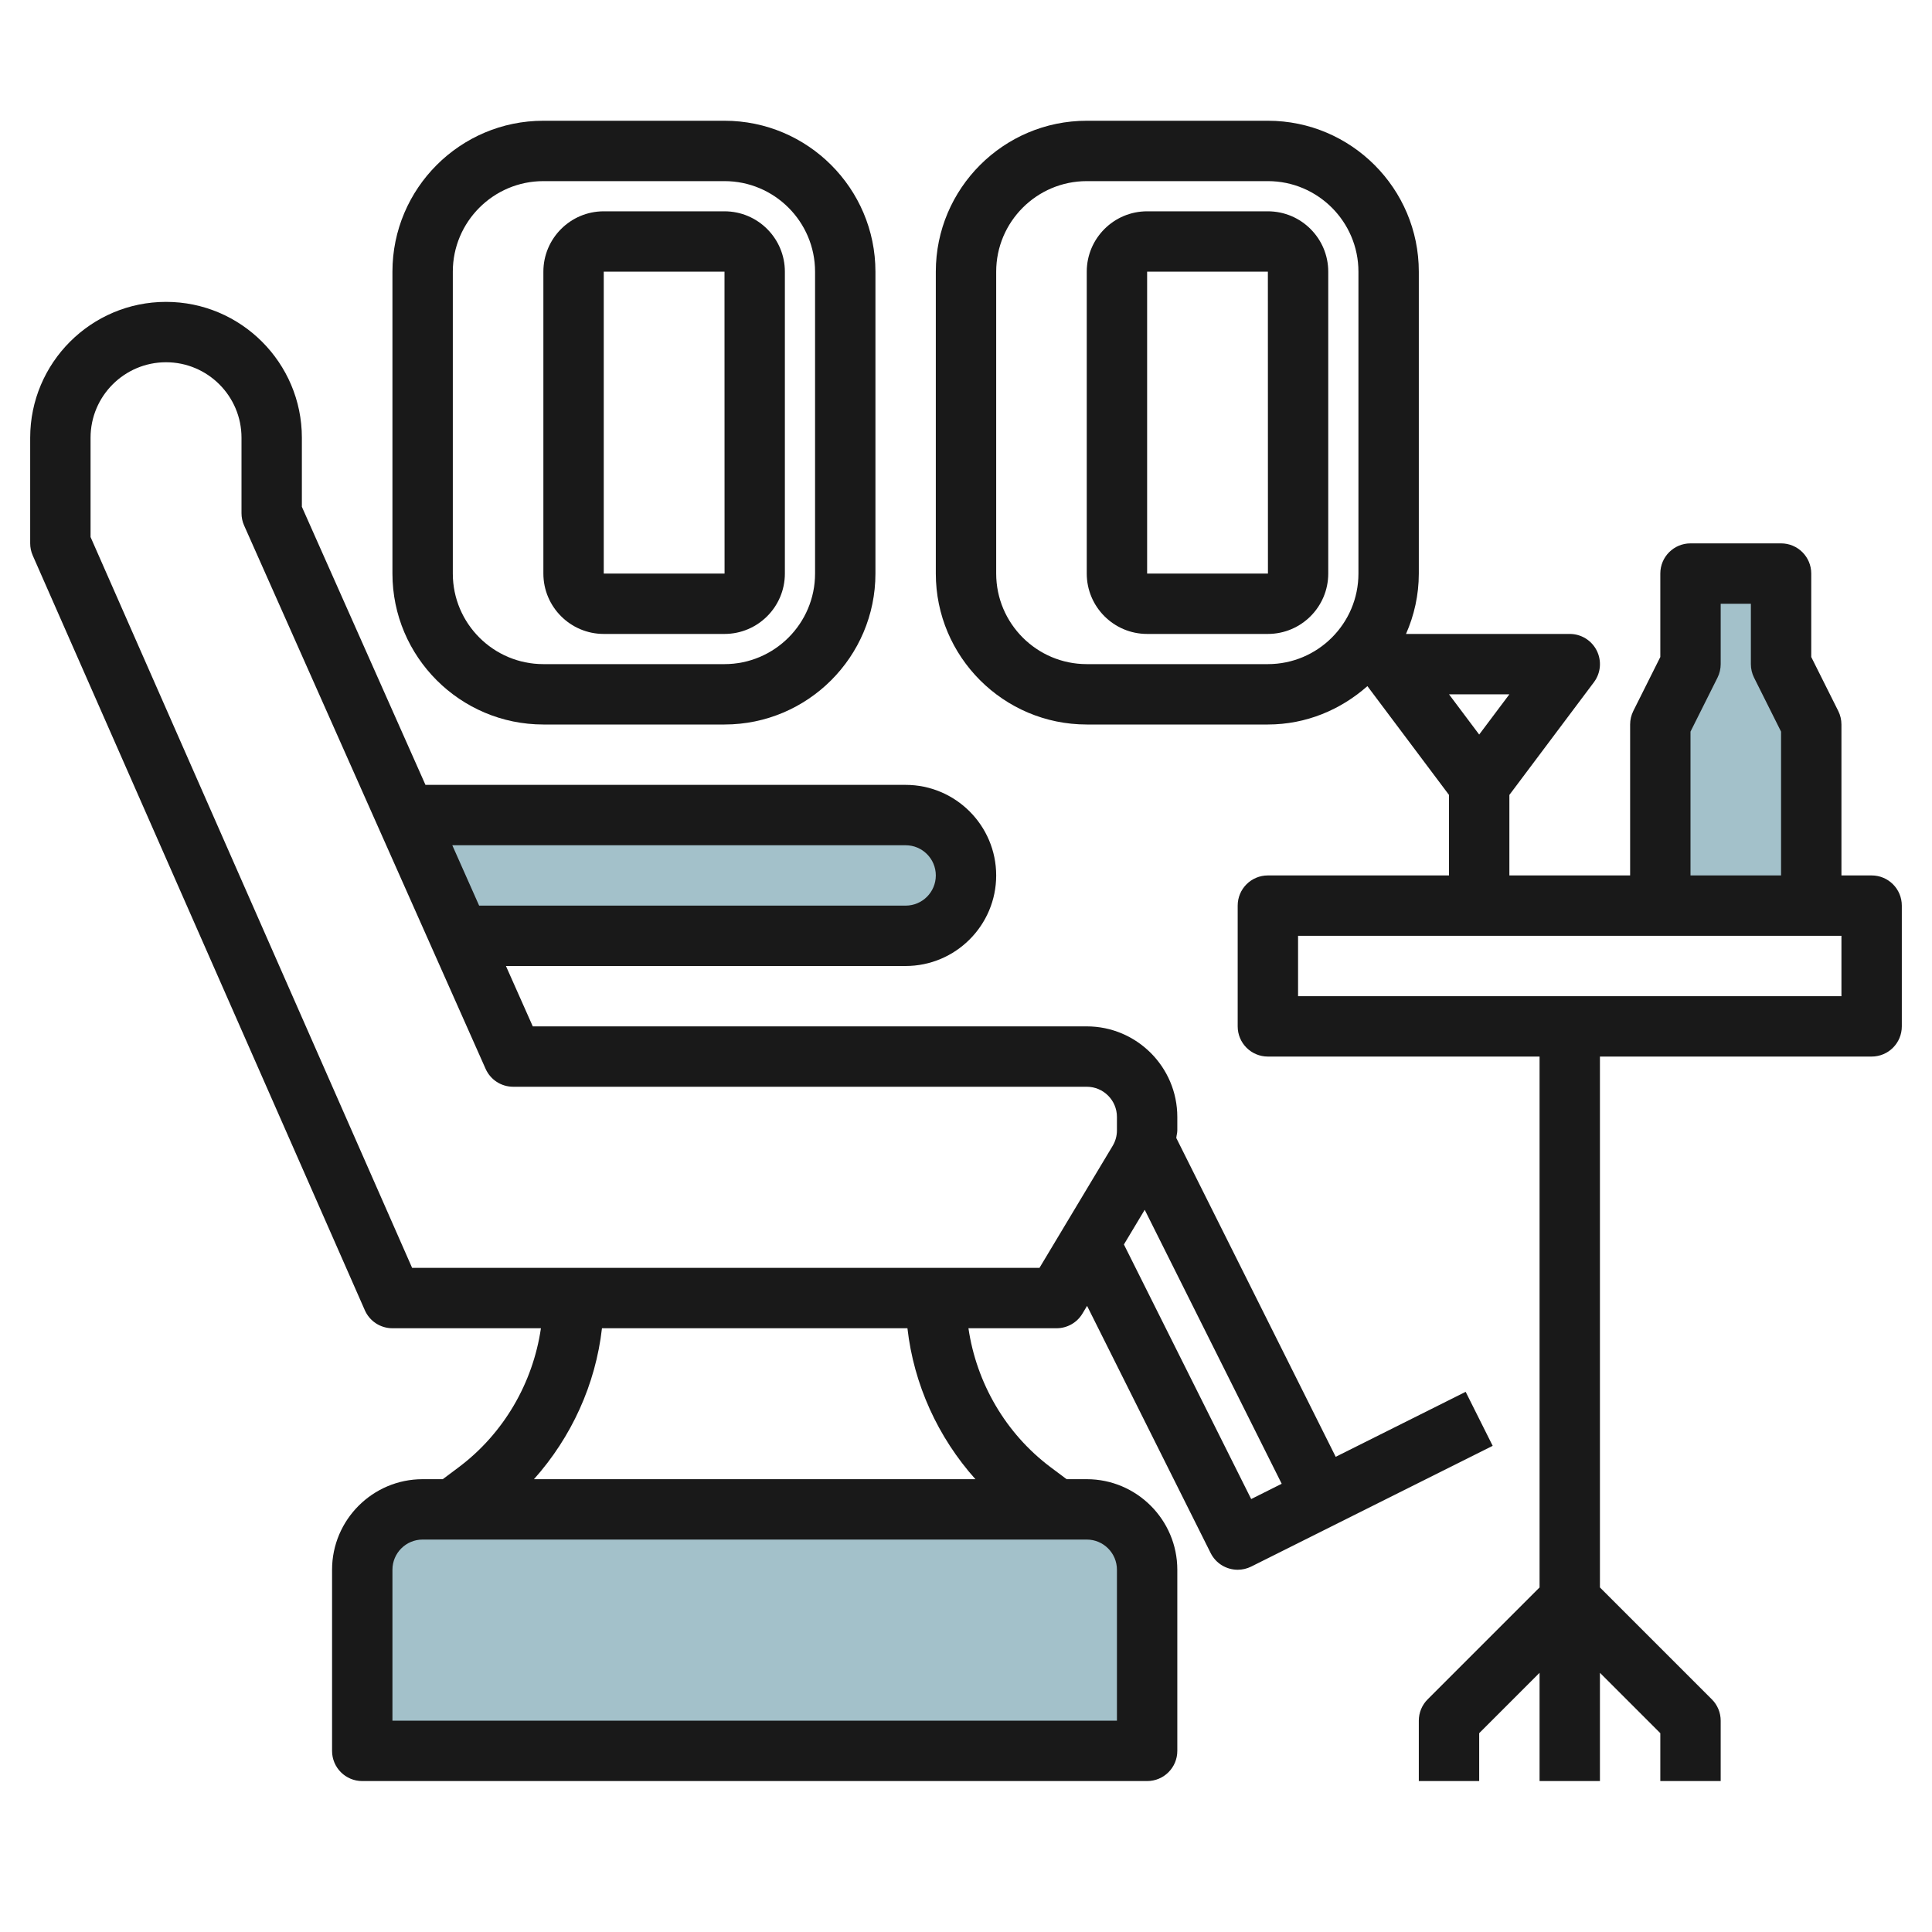 <svg id="Layer_3" enable-background="new 0 0 64 64" height="512" viewBox="0 0 64 64" width="512" xmlns="http://www.w3.org/2000/svg"><g><path d="m55 30v-6l1-2v-3h3v3l1 2v6" fill="#a3c1ca"/><path d="m15 31h15c1.105 0 2-.895 2-2 0-1.105-.895-2-2-2h-17" fill="#a3c1ca"/><path d="m36 50h-22c-1.105 0-2 .895-2 2v6h26v-6c0-1.105-.895-2-2-2z" fill="#a3c1ca"/><g fill="#191919"><path d="m12.085 43.402c.159.364.519.598.915.598h4.919c-.266 1.816-1.235 3.487-2.719 4.601l-.533.399h-.667c-1.654 0-3 1.346-3 3v6c0 .553.447 1 1 1h26c.553 0 1-.447 1-1v-6c0-1.654-1.346-3-3-3h-.667l-.533-.399c-1.483-1.113-2.453-2.785-2.719-4.601h2.919c.352 0 .677-.185.857-.485l.154-.256 4.094 8.189c.176.35.529.552.896.552.15 0 .303-.034.446-.105l8-4-.895-1.789-4.305 2.153-5.281-10.562c.007-.085.034-.166.034-.251v-.446c0-1.654-1.346-3-3-3h-18.351l-.889-2h13.24c1.654 0 3-1.346 3-3s-1.346-3-3-3h-15.906l-4.094-9.212v-2.288c0-2.481-2.019-4.5-4.5-4.5s-4.5 2.019-4.5 4.5v3.5c0 .139.029.275.085.402zm24.915 8.598v5h-24v-5c0-.552.448-1 1-1h22c.552 0 1 .448 1 1zm-4.688-3h-14.624c1.242-1.39 2.042-3.139 2.253-5h10.119c.21 1.861 1.01 3.61 2.252 5zm9.135.658-4.216-8.433.689-1.149 4.538 9.076zm-11.447-21.658c.552 0 1 .448 1 1s-.448 1-1 1h-14.128l-.889-2zm-27-13.5c0-1.379 1.121-2.5 2.5-2.5s2.5 1.121 2.5 2.5v2.5c0 .14.029.278.086.406l8 18c.161.362.518.594.914.594h19c.552 0 1 .448 1 1v.446c0 .181-.049.358-.143.514l-2.423 4.04h-20.782l-10.652-24.21z"/><path d="m62 29h-1v-5c0-.155-.036-.309-.105-.447l-.895-1.789v-2.764c0-.553-.447-1-1-1h-3c-.553 0-1 .447-1 1v2.764l-.895 1.789c-.069.138-.105.292-.105.447v5h-4v-2.667l2.8-3.733c.228-.303.264-.708.095-1.047-.17-.339-.516-.553-.895-.553h-5.424c.27-.614.424-1.288.424-2v-10c0-2.757-2.243-5-5-5h-6c-2.757 0-5 2.243-5 5v10c0 2.757 2.243 5 5 5h6c1.268 0 2.415-.49 3.297-1.271l2.703 3.604v2.667h-6c-.553 0-1 .447-1 1v4c0 .553.447 1 1 1h9v17.586l-3.707 3.707c-.188.187-.293.441-.293.707v2h2v-1.586l2-2v3.586h2v-3.586l2 2v1.586h2v-2c0-.266-.105-.52-.293-.707l-3.707-3.707v-17.586h9c.553 0 1-.447 1-1v-4c0-.553-.447-1-1-1zm-12-6-1 1.333-1-1.333zm-5-4c0 1.654-1.346 3-3 3h-6c-1.654 0-3-1.346-3-3v-10c0-1.654 1.346-3 3-3h6c1.654 0 3 1.346 3 3zm11 5.236.895-1.789c.069-.138.105-.292.105-.447v-2h1v2c0 .155.036.309.105.447l.895 1.789v4.764h-3zm5 8.764h-18v-2h18z"/><path d="m18 4c-2.757 0-5 2.243-5 5v10c0 2.757 2.243 5 5 5h6c2.757 0 5-2.243 5-5v-10c0-2.757-2.243-5-5-5zm9 5v10c0 1.654-1.346 3-3 3h-6c-1.654 0-3-1.346-3-3v-10c0-1.654 1.346-3 3-3h6c1.654 0 3 1.346 3 3z"/><path d="m20 7c-1.103 0-2 .897-2 2v10c0 1.103.897 2 2 2h4c1.103 0 2-.897 2-2v-10c0-1.103-.897-2-2-2zm0 12v-10h4l.002 10z"/><path d="m42 7h-4c-1.103 0-2 .897-2 2v10c0 1.103.897 2 2 2h4c1.103 0 2-.897 2-2v-10c0-1.103-.897-2-2-2zm-4 12v-10h4l.002 10z"/></g></g></svg>